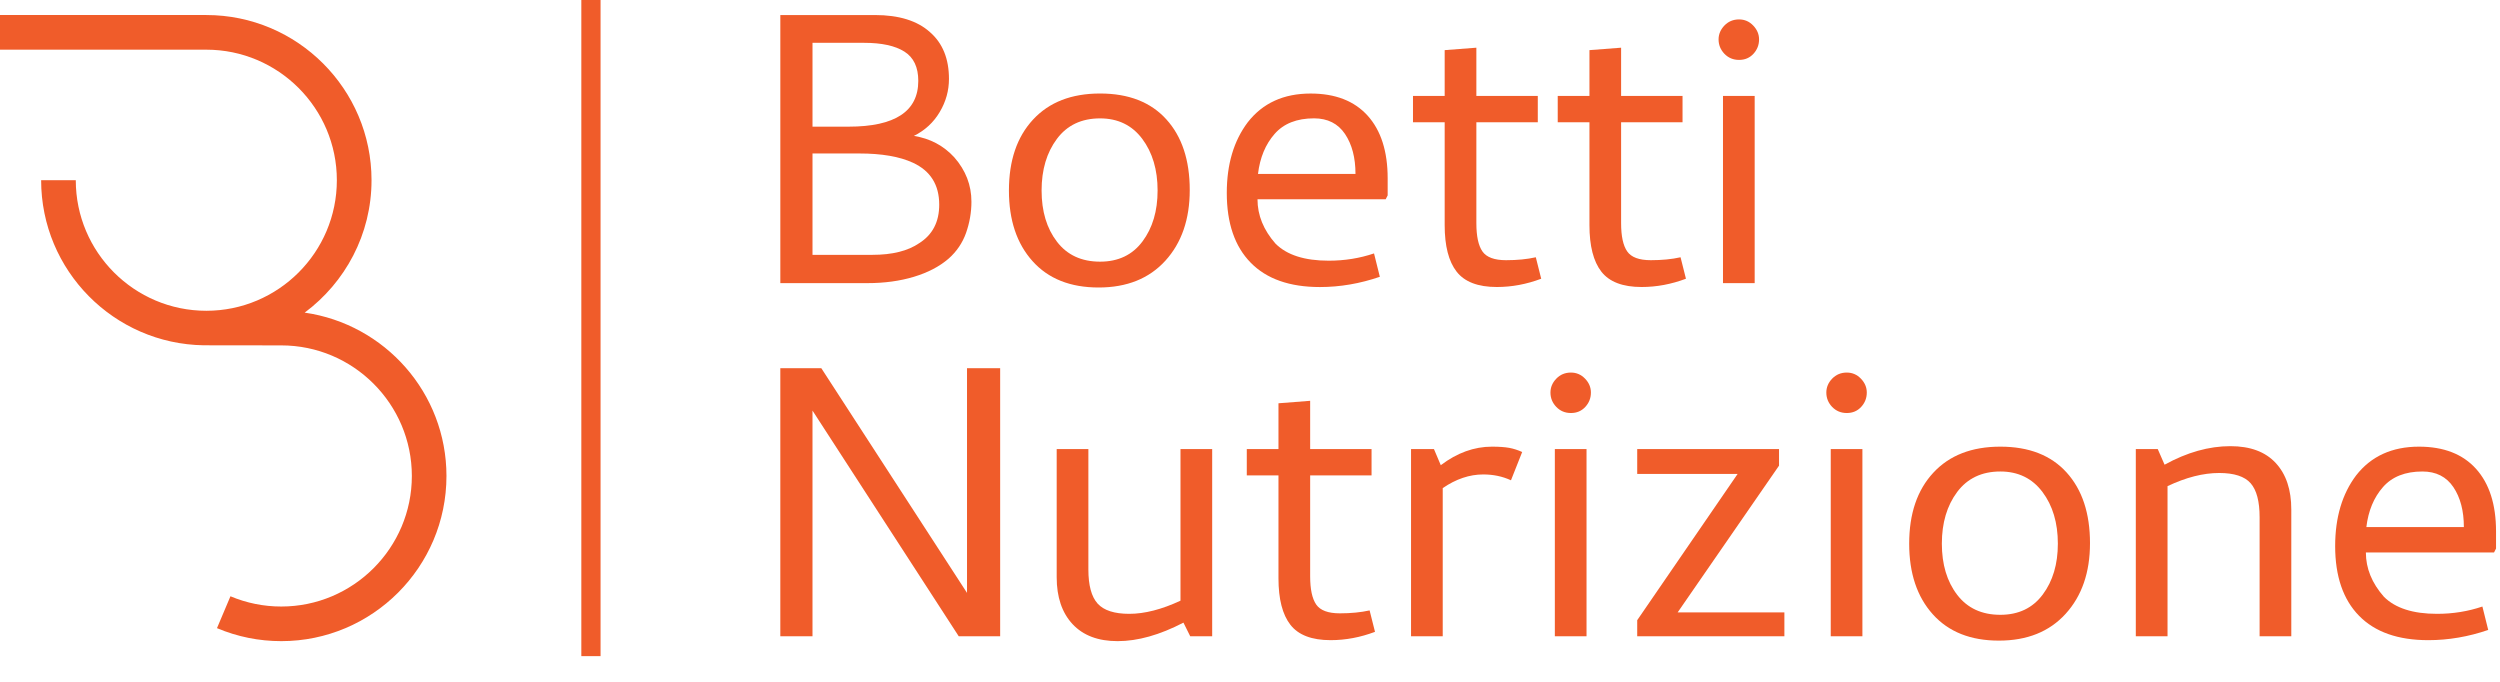 <?xml version="1.0" encoding="UTF-8" standalone="no"?><!DOCTYPE svg PUBLIC "-//W3C//DTD SVG 1.1//EN" "http://www.w3.org/Graphics/SVG/1.1/DTD/svg11.dtd"><svg width="100%" height="100%" viewBox="0 0 77 21" version="1.1" xmlns="http://www.w3.org/2000/svg" xmlns:xlink="http://www.w3.org/1999/xlink" xml:space="preserve" xmlns:serif="http://www.serif.com/" style="fill-rule:evenodd;clip-rule:evenodd;stroke-linejoin:round;stroke-miterlimit:2;"><g><path d="M24.034,11.34l1.262,-0l4.488,6.921l-0,-6.921l1.021,-0l-0,8.257l-1.276,-0l-4.504,-6.951l0,6.951l-0.991,-0l0,-8.257Z" style="fill:#f05c2a;fill-rule:nonzero;"/><path d="M33.807,18.591c0.19,0.21 0.516,0.315 0.975,0.315c0.471,-0 0.997,-0.135 1.577,-0.405l0,-4.669l0.976,-0l-0,5.765l-0.676,-0l-0.209,-0.42c-0.731,0.38 -1.407,0.57 -2.027,0.57c-0.601,-0 -1.063,-0.175 -1.389,-0.525c-0.325,-0.35 -0.488,-0.831 -0.488,-1.442l-0,-3.948l0.976,-0l-0,3.708c-0,0.49 0.095,0.84 0.285,1.051" style="fill:#f05c2a;fill-rule:nonzero;"/><path d="M39.745,19.244c-0.246,-0.315 -0.368,-0.793 -0.368,-1.434l0,-3.167l-0.976,-0l-0,-0.811l0.976,0l0,-1.411l0.976,-0.076l-0,1.487l1.891,0l0,0.811l-1.891,-0l-0,3.107c-0,0.401 0.062,0.69 0.187,0.871c0.125,0.18 0.368,0.27 0.728,0.27c0.341,0 0.646,-0.03 0.916,-0.09l0.166,0.66c-0.451,0.17 -0.906,0.256 -1.367,0.256c-0.58,-0 -0.994,-0.158 -1.238,-0.473" style="fill:#f05c2a;fill-rule:nonzero;"/><path d="M46.485,13.794c0.135,0.026 0.268,0.068 0.398,0.128l-0.345,0.871c-0.261,-0.121 -0.546,-0.18 -0.856,-0.18c-0.42,-0 -0.835,0.14 -1.246,0.42l0,4.564l-0.976,0l-0,-5.765l0.706,-0l0.21,0.496c0.501,-0.38 1.026,-0.571 1.577,-0.571c0.219,0 0.397,0.013 0.532,0.037" style="fill:#f05c2a;fill-rule:nonzero;"/><path d="M48.865,19.597l-0.976,0l0,-5.765l0.976,-0l-0,5.765Zm-0.931,-7.064c-0.12,-0.125 -0.18,-0.272 -0.18,-0.442c0,-0.161 0.06,-0.304 0.18,-0.428c0.12,-0.125 0.27,-0.188 0.451,-0.188c0.169,0 0.315,0.063 0.435,0.188c0.12,0.124 0.18,0.267 0.18,0.428c-0,0.17 -0.058,0.317 -0.173,0.442c-0.115,0.125 -0.262,0.188 -0.442,0.188c-0.181,0 -0.331,-0.063 -0.451,-0.188" style="fill:#f05c2a;fill-rule:nonzero;"/><path d="M54.794,13.832l0,0.51l-3.122,4.519l3.287,0l0,0.736l-4.533,0l-0,-0.495l3.092,-4.504l-3.092,-0l-0,-0.766l4.368,-0Z" style="fill:#f05c2a;fill-rule:nonzero;"/><path d="M57.362,19.597l-0.975,0l-0,-5.765l0.975,-0l-0,5.765Zm-0.932,-7.064c-0.119,-0.125 -0.179,-0.272 -0.179,-0.442c-0,-0.161 0.06,-0.304 0.179,-0.428c0.121,-0.125 0.271,-0.188 0.451,-0.188c0.17,0 0.316,0.063 0.435,0.188c0.12,0.124 0.181,0.267 0.181,0.428c-0,0.17 -0.058,0.317 -0.173,0.442c-0.115,0.125 -0.263,0.188 -0.443,0.188c-0.18,0 -0.33,-0.063 -0.451,-0.188" style="fill:#f05c2a;fill-rule:nonzero;"/><path d="M60.281,15.153c-0.314,0.42 -0.472,0.951 -0.472,1.591c-0,0.641 0.158,1.167 0.472,1.576c0.315,0.411 0.758,0.616 1.329,0.616c0.561,-0 0.996,-0.207 1.306,-0.623c0.311,-0.415 0.466,-0.938 0.466,-1.569c-0,-0.64 -0.158,-1.171 -0.474,-1.591c-0.315,-0.42 -0.748,-0.631 -1.298,-0.631c-0.571,0 -1.014,0.211 -1.329,0.631m-0.75,3.768c-0.486,-0.54 -0.728,-1.266 -0.728,-2.177c-0,-0.921 0.247,-1.649 0.743,-2.184c0.495,-0.535 1.184,-0.803 2.064,-0.803c0.881,-0 1.561,0.265 2.041,0.795c0.481,0.531 0.721,1.257 0.721,2.177c0,0.901 -0.25,1.626 -0.751,2.177c-0.5,0.55 -1.185,0.825 -2.055,0.825c-0.871,0 -1.549,-0.269 -2.035,-0.81" style="fill:#f05c2a;fill-rule:nonzero;"/><path d="M69.319,14.883c-0.185,-0.21 -0.508,-0.315 -0.968,-0.315c-0.491,-0 -1.021,0.135 -1.591,0.405l-0,4.624l-0.977,0l0,-5.765l0.676,-0l0.21,0.481c0.691,-0.381 1.366,-0.571 2.027,-0.571c0.611,-0 1.076,0.172 1.396,0.518c0.321,0.345 0.48,0.823 0.48,1.433l0,3.904l-0.976,0l0,-3.664c0,-0.49 -0.092,-0.84 -0.277,-1.05" style="fill:#f05c2a;fill-rule:nonzero;"/><path d="M75.564,15.003c-0.216,-0.32 -0.533,-0.481 -0.954,-0.481c-0.53,0 -0.935,0.161 -1.215,0.481c-0.281,0.32 -0.451,0.73 -0.511,1.231l3.003,0c-0,-0.501 -0.108,-0.911 -0.323,-1.231m0.698,-0.563c0.41,0.456 0.616,1.099 0.616,1.929l-0,0.526l-0.061,0.12l-3.948,-0c0,0.49 0.185,0.945 0.556,1.366c0.35,0.35 0.895,0.525 1.636,0.525c0.491,-0 0.955,-0.075 1.397,-0.225l0.179,0.721c-0.61,0.21 -1.226,0.315 -1.846,0.315c-0.931,0 -1.642,-0.25 -2.132,-0.751c-0.49,-0.5 -0.736,-1.216 -0.736,-2.147c-0,-0.88 0.216,-1.606 0.646,-2.177c0.46,-0.59 1.106,-0.885 1.936,-0.885c0.761,0 1.347,0.228 1.757,0.683" style="fill:#f05c2a;fill-rule:nonzero;"/><path d="M28.928,6.303c0,-0.611 -0.27,-1.041 -0.81,-1.291c-0.411,-0.19 -0.961,-0.285 -1.652,-0.285l-1.441,-0l0,3.122l1.847,0c0.61,0 1.091,-0.12 1.441,-0.36c0.41,-0.26 0.615,-0.655 0.615,-1.186m-0.645,-3.813c-0,-0.421 -0.143,-0.721 -0.428,-0.901c-0.285,-0.18 -0.698,-0.27 -1.239,-0.27l-1.591,0l0,2.582l1.111,0c1.431,0 2.147,-0.471 2.147,-1.411m-0.135,1.696c0.5,0.08 0.915,0.3 1.245,0.661c0.351,0.401 0.527,0.855 0.527,1.366c-0,0.33 -0.057,0.65 -0.166,0.961c-0.11,0.31 -0.291,0.575 -0.541,0.795c-0.28,0.241 -0.635,0.426 -1.065,0.556c-0.431,0.13 -0.906,0.195 -1.426,0.195l-2.688,0l0,-8.257l2.913,0c0.74,0 1.306,0.176 1.695,0.526c0.392,0.34 0.586,0.821 0.586,1.441c0,0.36 -0.094,0.7 -0.285,1.021c-0.19,0.321 -0.456,0.565 -0.795,0.735" style="fill:#f05c2a;fill-rule:nonzero;"/><path d="M32.554,4.276c-0.315,0.421 -0.473,0.951 -0.473,1.591c-0,0.642 0.158,1.167 0.473,1.577c0.314,0.41 0.757,0.615 1.328,0.615c0.561,0 0.996,-0.207 1.306,-0.622c0.311,-0.415 0.466,-0.939 0.466,-1.57c0,-0.64 -0.158,-1.17 -0.473,-1.591c-0.315,-0.42 -0.749,-0.63 -1.299,-0.63c-0.571,-0 -1.014,0.21 -1.328,0.63m-0.751,3.768c-0.486,-0.54 -0.728,-1.265 -0.728,-2.177c-0,-0.921 0.247,-1.649 0.743,-2.184c0.495,-0.535 1.183,-0.803 2.064,-0.803c0.881,0 1.562,0.266 2.041,0.796c0.481,0.53 0.721,1.256 0.721,2.177c0,0.9 -0.25,1.626 -0.75,2.176c-0.5,0.55 -1.186,0.826 -2.056,0.826c-0.871,-0 -1.549,-0.269 -2.035,-0.811" style="fill:#f05c2a;fill-rule:nonzero;"/><path d="M41.426,4.126c-0.216,-0.32 -0.534,-0.481 -0.954,-0.481c-0.53,0 -0.936,0.161 -1.215,0.481c-0.281,0.32 -0.451,0.731 -0.511,1.232l3.003,-0c-0,-0.501 -0.108,-0.912 -0.323,-1.232m0.698,-0.563c0.41,0.456 0.616,1.099 0.616,1.93l-0,0.525l-0.061,0.12l-3.948,0c0,0.491 0.185,0.946 0.555,1.366c0.35,0.351 0.896,0.525 1.637,0.525c0.49,0 0.955,-0.074 1.397,-0.224l0.179,0.72c-0.61,0.21 -1.226,0.316 -1.846,0.316c-0.931,-0 -1.642,-0.25 -2.132,-0.751c-0.491,-0.501 -0.736,-1.217 -0.736,-2.147c-0,-0.881 0.215,-1.606 0.646,-2.177c0.46,-0.591 1.105,-0.885 1.936,-0.885c0.761,-0 1.346,0.227 1.757,0.682" style="fill:#f05c2a;fill-rule:nonzero;"/><path d="M44.864,8.367c-0.246,-0.315 -0.368,-0.793 -0.368,-1.434l0,-3.167l-0.976,-0l0,-0.811l0.976,0l0,-1.411l0.976,-0.075l-0,1.486l1.892,0l-0,0.811l-1.892,-0l-0,3.107c-0,0.401 0.062,0.691 0.187,0.871c0.125,0.18 0.368,0.27 0.728,0.27c0.341,0 0.646,-0.029 0.916,-0.09l0.166,0.661c-0.451,0.17 -0.906,0.255 -1.367,0.255c-0.58,-0 -0.993,-0.158 -1.238,-0.473" style="fill:#f05c2a;fill-rule:nonzero;"/><path d="M49.322,8.367c-0.245,-0.315 -0.367,-0.793 -0.367,-1.434l-0,-3.167l-0.977,-0l0,-0.811l0.977,0l-0,-1.411l0.975,-0.075l0,1.486l1.892,0l-0,0.811l-1.892,-0l0,3.107c0,0.401 0.062,0.691 0.188,0.871c0.124,0.18 0.367,0.27 0.728,0.27c0.34,0 0.645,-0.029 0.915,-0.09l0.166,0.661c-0.451,0.17 -0.906,0.255 -1.366,0.255c-0.581,-0 -0.994,-0.158 -1.239,-0.473" style="fill:#f05c2a;fill-rule:nonzero;"/><path d="M54.044,8.72l-0.976,0l0,-5.765l0.976,-0l-0,5.765Zm-0.932,-7.063c-0.119,-0.126 -0.18,-0.273 -0.18,-0.443c0,-0.161 0.061,-0.303 0.18,-0.428c0.121,-0.125 0.271,-0.188 0.451,-0.188c0.17,0 0.316,0.063 0.435,0.188c0.12,0.125 0.181,0.267 0.181,0.428c-0,0.17 -0.058,0.317 -0.173,0.443c-0.115,0.125 -0.263,0.188 -0.443,0.188c-0.18,-0 -0.33,-0.063 -0.451,-0.188" style="fill:#f05c2a;fill-rule:nonzero;"/><rect x="17.905" y="-0" width="0.592" height="20.209" style="fill:#f05c2a;"/><path d="M9.384,9.629c1.246,-0.928 2.059,-2.408 2.059,-4.078c-0,-2.806 -2.283,-5.088 -5.088,-5.088l-6.355,0l-0,1.067l6.355,-0c2.217,-0 4.02,1.804 4.02,4.021c0,2.218 -1.803,4.021 -4.02,4.021c-2.218,-0 -4.021,-1.803 -4.021,-4.021l-1.067,0c0,2.78 2.241,5.043 5.011,5.084l2.385,0.003c2.217,0 4.022,1.805 4.022,4.022c-0,2.216 -1.805,4.021 -4.022,4.021c-0.543,-0 -1.069,-0.107 -1.565,-0.316l-0.415,0.982c0.628,0.265 1.294,0.4 1.98,0.4c2.806,0 5.088,-2.282 5.088,-5.087c0,-2.561 -1.902,-4.679 -4.367,-5.031" style="fill:#f05c2a;fill-rule:nonzero;"/></g></svg>